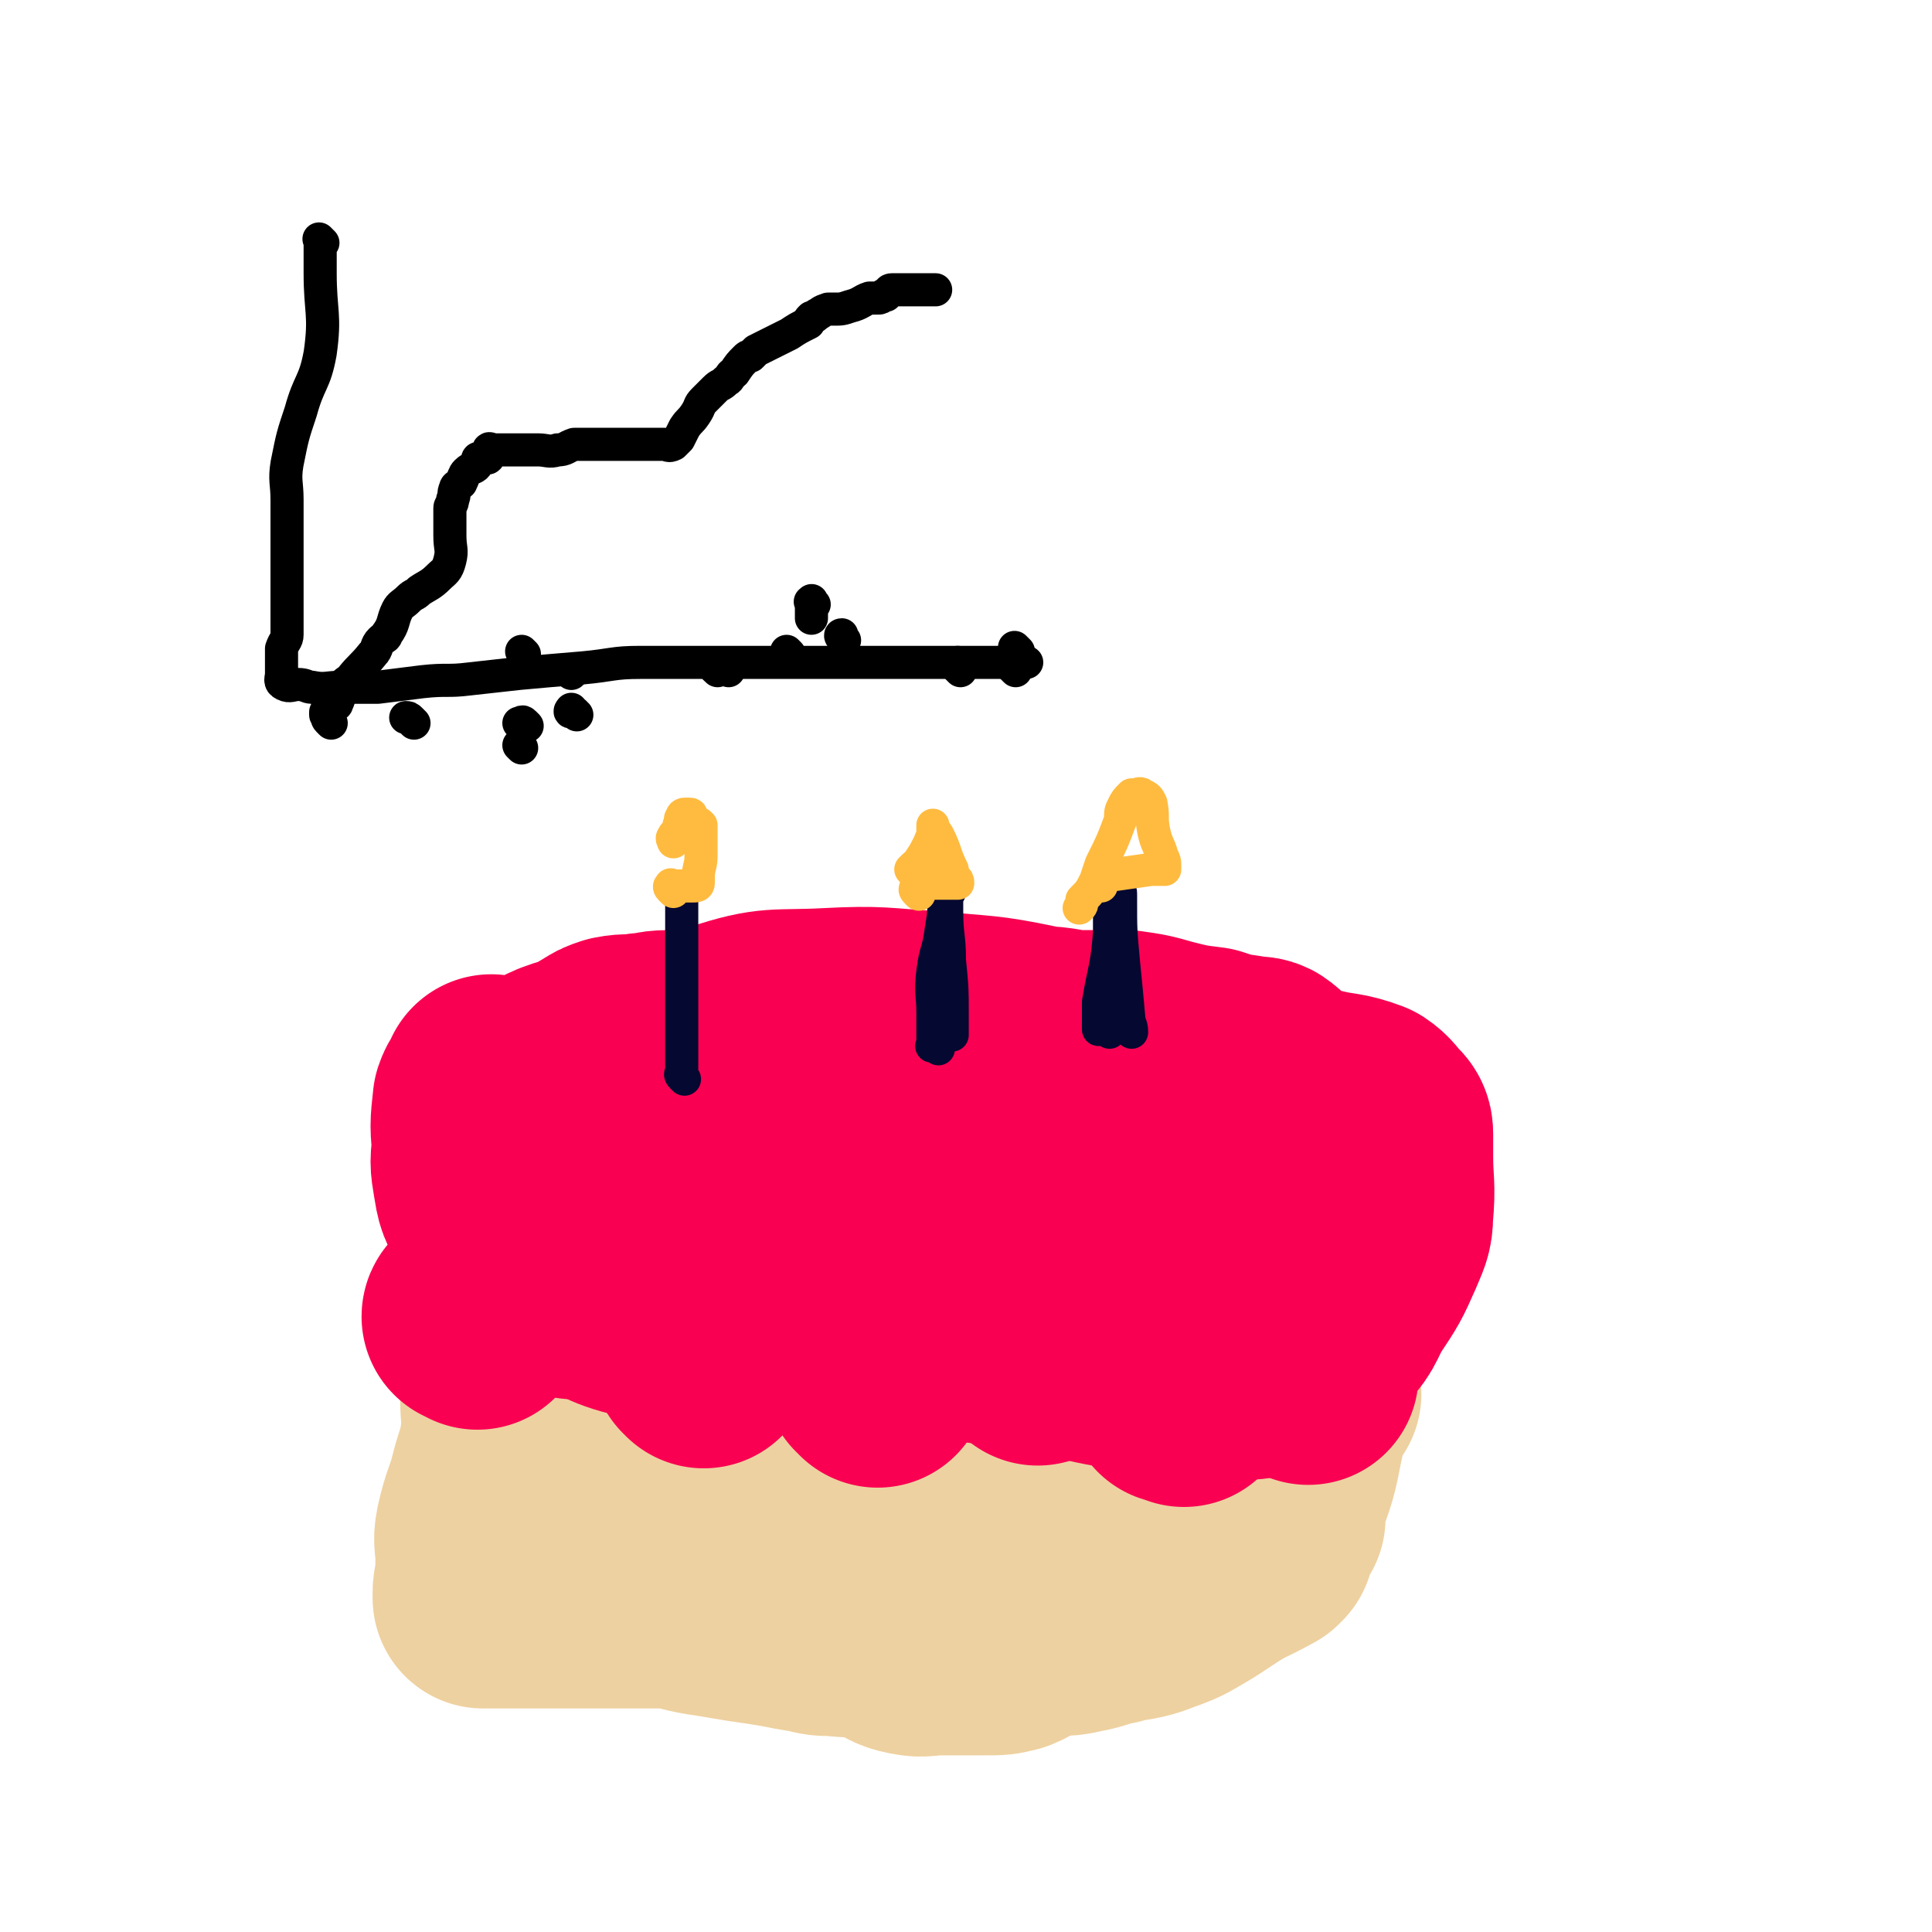 <svg viewBox='0 0 700 700' version='1.1' xmlns='http://www.w3.org/2000/svg' xmlns:xlink='http://www.w3.org/1999/xlink'><g fill='none' stroke='#EED1A0' stroke-width='6' stroke-linecap='round' stroke-linejoin='round'><path d='M151,567c-1,-1 -1,-1 -1,-1 -1,-1 -1,0 -1,0 0,0 0,1 0,1 0,0 1,0 1,0 2,1 2,1 3,2 4,1 4,1 7,3 6,2 5,3 11,5 6,1 6,0 13,1 3,0 3,1 5,2 3,1 3,1 6,2 3,1 3,2 7,3 4,2 4,1 8,2 4,1 3,2 7,3 5,3 5,3 10,5 4,2 4,1 9,3 4,1 3,2 7,3 6,1 6,1 12,1 4,1 4,1 7,2 1,0 1,1 3,2 3,0 3,0 6,0 6,0 6,0 12,0 4,0 4,0 9,0 3,0 3,0 7,0 2,0 2,0 5,0 4,0 4,0 8,0 4,0 4,0 7,0 5,0 5,0 10,0 5,0 5,0 10,0 5,0 5,0 10,0 2,0 2,0 4,0 4,0 4,0 8,0 3,0 3,0 7,0 3,0 3,0 6,0 6,0 6,1 13,-1 7,-2 7,-3 14,-6 4,-2 4,-2 9,-4 3,-1 3,-1 5,-2 3,-1 3,-2 6,-3 3,-1 4,0 7,-1 5,-1 5,-2 10,-3 4,-1 4,-1 7,-2 3,-1 4,0 7,-2 2,-1 2,-1 4,-3 4,-1 4,-1 8,-3 2,0 2,0 4,-1 2,-1 3,0 5,-2 2,-1 2,-2 4,-3 1,-1 1,-1 3,-1 0,0 0,0 1,0 0,0 -1,-1 -1,-1 0,-1 1,0 2,-1 1,-1 0,-1 1,-1 3,-1 3,0 5,-1 2,-1 2,-1 4,-2 0,-1 0,-1 0,-1 1,-1 0,-1 1,-2 0,0 0,0 1,0 0,0 0,0 0,0 0,0 0,-1 0,-1 0,-1 0,-1 0,-1 0,0 1,0 2,0 0,0 0,0 0,0 0,0 0,-1 0,-1 0,-1 0,-1 0,-1 0,-1 0,-1 0,-1 0,-1 0,-1 0,-2 0,-1 0,-1 0,-1 0,-1 0,-1 0,-1 0,-1 0,-1 0,-1 0,-2 0,-2 0,-3 0,-2 0,-2 0,-5 0,-8 0,-8 0,-16 0,-8 0,-8 0,-16 0,-7 0,-7 0,-15 0,-6 -1,-6 -1,-13 0,-4 0,-4 0,-9 0,-3 0,-3 0,-7 0,-2 0,-2 0,-5 0,-2 0,-2 0,-3 0,-1 0,-1 0,-1 0,-1 -1,-1 -1,-1 -1,-1 -1,-1 -1,-1 -1,-1 -1,0 -2,0 0,0 0,0 0,0 -1,0 -1,0 -1,0 -1,0 -1,0 -1,0 -1,0 -1,0 -1,0 -1,0 -1,0 -2,0 -1,0 -1,0 -1,0 -1,0 -1,0 -1,0 -1,0 -1,0 -1,0 -1,0 -1,0 -1,0 -1,1 -1,1 -2,2 -2,3 -2,3 -5,6 -5,4 -5,4 -11,8 -9,7 -10,7 -19,13 -8,6 -8,7 -16,12 -6,4 -7,3 -13,7 -7,4 -6,6 -12,9 -7,4 -7,4 -14,6 -8,4 -9,3 -18,6 -6,2 -5,2 -11,4 -4,1 -4,0 -8,1 -7,1 -6,1 -13,2 -7,1 -7,1 -13,2 -7,0 -7,0 -13,0 -5,0 -5,0 -10,0 -6,0 -6,0 -12,0 -7,0 -7,0 -14,0 -7,0 -7,0 -13,0 -6,0 -6,0 -11,0 -6,0 -6,0 -11,0 -7,0 -7,1 -13,0 -4,-1 -4,-1 -7,-3 -4,-2 -4,-2 -8,-5 -5,-2 -5,-2 -9,-6 -3,-2 -2,-3 -5,-5 -3,-3 -3,-4 -6,-5 -4,-2 -5,0 -9,-2 -3,0 -3,-1 -6,-2 -2,-1 -2,-1 -3,-3 -1,-1 0,-1 -1,-3 -1,-3 -1,-3 -3,-6 -1,-2 -1,-2 -2,-4 -1,-1 -1,-2 -1,-2 0,0 0,1 0,2 0,1 0,1 0,2 0,3 0,3 0,6 -1,8 0,8 -1,17 -2,7 -3,7 -5,14 -1,6 -1,6 -1,12 0,4 0,4 0,8 0,2 0,2 0,4 '/><path d='M167,545c-1,-1 -1,-1 -1,-1 -1,-1 0,-1 0,-1 0,0 0,0 0,0 -1,0 -1,0 -1,0 -1,0 -1,1 -1,2 -1,0 -2,0 -3,1 -3,6 -3,6 -6,13 -1,5 -1,5 -2,11 0,1 0,1 0,3 '/></g>
<g fill='none' stroke='#EED1A0' stroke-width='80' stroke-linecap='round' stroke-linejoin='round'><path d='M475,505c-1,-1 -1,-1 -1,-1 -1,-1 0,0 0,0 0,0 -1,0 -1,0 -1,0 -1,0 -1,0 -1,0 -1,0 -2,0 -2,1 -2,1 -3,2 -3,6 -4,6 -5,13 -1,6 0,6 0,12 0,4 0,4 0,8 0,0 0,0 0,0 0,1 0,1 0,2 0,1 0,1 0,1 0,2 0,2 0,5 0,0 0,0 0,1 0,1 0,1 0,2 0,0 0,-1 0,-2 0,-2 0,-2 0,-3 3,-10 4,-10 6,-21 2,-10 3,-11 3,-21 0,-2 -1,-2 -2,-4 -1,0 -1,0 -1,0 -1,1 -1,2 -1,3 -1,6 -2,6 -3,12 -1,6 -1,6 -2,13 -1,5 -2,5 -3,10 0,4 1,4 0,8 0,3 -1,3 -2,6 0,1 0,1 -1,3 -1,1 -1,1 -1,2 -1,0 0,-1 0,-1 0,0 0,-1 0,-1 0,-2 0,-2 0,-3 0,-7 0,-7 0,-14 1,-9 1,-9 2,-19 1,-7 1,-7 2,-14 0,-4 0,-4 0,-8 0,-1 0,-1 0,-1 0,-1 0,-1 0,-2 0,0 0,0 0,0 -1,0 -1,1 -2,1 -1,0 -1,0 -1,0 -1,0 -1,1 -2,1 -3,1 -3,1 -5,1 -6,1 -6,1 -12,2 -4,1 -5,1 -9,2 -5,1 -5,1 -9,3 -5,2 -5,2 -9,5 -5,3 -4,3 -9,6 -4,2 -4,2 -7,4 -5,2 -5,2 -9,3 -5,2 -5,2 -10,3 -6,1 -6,1 -11,1 -6,0 -6,0 -11,0 -5,0 -5,0 -9,0 -5,0 -5,0 -10,0 -5,0 -5,0 -10,0 -3,0 -3,0 -6,0 -5,0 -5,0 -11,0 -5,0 -5,0 -10,0 -4,0 -4,0 -8,0 -6,0 -6,0 -12,0 -5,0 -5,0 -11,0 -5,0 -5,0 -10,0 -5,0 -5,0 -10,0 -5,0 -5,0 -10,0 -5,-1 -5,-1 -10,-3 -4,-1 -4,-2 -8,-3 -3,-2 -3,-2 -6,-4 -2,-2 -2,-2 -4,-5 -2,-2 -2,-2 -5,-5 -1,-1 -1,-1 -3,-2 -2,-2 -2,-2 -4,-4 -1,-2 -1,-2 -3,-4 -2,-2 -2,-3 -4,-5 -1,-2 -2,-1 -4,-4 0,-1 0,-1 0,-2 0,-1 0,-1 0,-1 0,-1 0,0 0,1 0,1 0,1 0,1 0,3 0,3 0,7 0,7 0,7 0,15 0,7 1,7 0,14 -1,8 -2,8 -4,16 -2,8 -3,8 -5,17 -1,5 0,5 0,10 0,2 0,2 0,3 0,2 0,2 0,4 0,3 -1,3 -1,6 0,1 0,1 0,1 0,1 0,1 0,1 0,0 1,0 1,0 1,0 1,0 2,0 3,0 3,0 6,0 6,0 6,0 11,0 6,0 6,0 12,0 5,0 5,0 9,0 7,0 7,0 14,0 6,0 6,0 12,0 8,1 8,2 16,3 6,1 6,1 12,2 7,1 7,1 13,2 5,1 5,1 11,2 4,1 4,1 8,1 8,1 8,0 16,1 2,1 1,1 3,2 4,2 4,3 9,4 5,1 5,0 10,0 3,0 3,0 6,0 6,0 6,0 11,0 5,0 5,0 9,-1 5,-2 4,-3 9,-5 8,-2 8,0 16,-2 6,-1 6,-2 12,-3 7,-2 7,-1 13,-3 5,-2 6,-2 10,-4 7,-4 7,-4 13,-8 9,-6 9,-5 18,-10 0,-1 0,-1 1,-1 '/></g>
<g fill='none' stroke='#F90052' stroke-width='80' stroke-linecap='round' stroke-linejoin='round'><path d='M440,443c-1,-1 -1,-1 -1,-1 -1,-1 0,0 0,0 0,0 -1,0 -1,0 -1,0 -1,0 -2,0 -1,0 -1,1 -1,1 0,1 0,1 0,1 -1,1 -1,0 -2,1 -1,1 0,1 -1,1 -4,2 -4,2 -8,3 -9,5 -9,6 -18,10 -7,3 -7,3 -15,5 -6,1 -6,1 -12,1 -8,0 -8,0 -17,0 -5,0 -5,1 -10,1 -12,0 -12,0 -23,0 -13,0 -13,1 -27,1 -5,0 -5,0 -10,0 -8,0 -8,1 -15,0 -9,-1 -9,0 -17,-3 -8,-3 -7,-5 -15,-9 -5,-2 -6,-1 -10,-4 -4,-3 -4,-3 -8,-6 -3,-3 -2,-4 -5,-7 -2,-2 -3,-2 -5,-3 -4,-3 -3,-3 -7,-6 -2,-2 -3,-2 -5,-4 -2,-1 -2,-1 -3,-3 -1,-1 -1,-1 -2,-3 0,-2 0,-2 0,-3 0,-4 0,-4 0,-8 1,-4 0,-4 2,-9 2,-4 1,-5 4,-9 3,-3 4,-2 7,-5 2,-2 2,-2 4,-3 3,-2 3,-2 6,-3 5,-1 5,0 10,-1 4,0 4,-1 9,-1 4,0 4,0 8,0 4,0 4,-1 9,-1 5,0 5,0 10,0 6,0 6,0 13,0 6,0 6,0 11,0 6,0 6,0 12,0 6,0 6,0 12,0 8,0 8,0 15,0 5,0 5,0 10,0 5,0 5,0 9,0 6,0 6,0 12,0 5,0 5,0 11,0 5,0 5,1 10,1 6,0 6,0 12,0 6,0 6,-1 12,0 7,1 7,1 14,3 8,2 8,2 16,3 6,2 6,2 13,3 3,1 4,0 6,1 3,2 3,3 6,6 1,1 1,1 3,3 1,1 1,1 2,3 0,1 0,1 0,3 0,0 0,0 0,1 0,2 1,2 0,3 -4,3 -5,3 -9,5 -9,4 -9,4 -18,7 -14,3 -14,2 -27,5 -13,4 -13,5 -26,8 -17,5 -16,6 -33,9 -17,4 -17,4 -35,6 -15,1 -15,0 -31,0 -14,0 -15,2 -29,0 -13,-2 -14,-2 -25,-9 -9,-5 -11,-6 -16,-14 -4,-7 -2,-9 -2,-17 0,-6 -2,-8 2,-11 18,-13 20,-14 43,-21 18,-6 19,-4 38,-5 19,-1 19,0 37,1 19,2 19,1 38,5 10,2 10,2 19,6 10,4 10,4 18,9 13,8 13,8 25,16 6,4 7,4 11,9 2,2 2,3 1,6 -2,8 -1,10 -7,15 -8,8 -10,8 -21,11 -17,5 -18,3 -36,6 -16,2 -16,2 -33,3 -22,3 -22,3 -43,4 -23,1 -23,0 -46,0 -17,0 -17,0 -33,-1 -12,-1 -12,-1 -23,-3 -9,-2 -10,-1 -17,-5 -6,-4 -6,-5 -10,-12 -4,-5 -4,-6 -5,-12 -1,-6 -1,-6 0,-13 0,-4 -1,-5 2,-9 4,-6 6,-5 12,-9 7,-4 7,-5 14,-8 8,-3 9,-2 17,-4 10,-2 10,-2 20,-4 9,-1 9,-1 18,-2 9,0 9,0 18,0 10,0 10,0 20,0 11,0 11,0 21,0 12,-1 12,-1 23,-2 9,0 9,0 19,0 5,0 5,0 10,0 7,0 7,-1 14,0 7,1 6,3 13,5 7,2 7,2 15,4 11,3 11,3 22,5 12,2 12,2 24,4 10,2 10,2 20,4 8,2 9,1 17,4 3,2 3,3 6,6 1,1 1,2 1,3 0,4 0,4 0,8 0,10 1,10 0,21 0,5 -1,6 -3,11 -4,9 -4,9 -10,18 -4,7 -3,8 -9,13 -8,7 -8,8 -18,12 -8,3 -9,2 -17,2 -9,0 -9,1 -17,0 -11,-1 -11,-1 -22,-4 -12,-2 -12,-3 -25,-5 -16,-3 -16,-3 -33,-5 -15,-1 -15,-1 -31,-2 -15,-1 -15,-1 -30,-2 -14,-1 -14,-1 -28,-2 -12,-1 -13,1 -25,-2 -13,-3 -12,-5 -25,-10 -8,-5 -9,-4 -17,-10 -7,-7 -7,-7 -11,-16 -5,-9 -4,-10 -5,-21 -1,-9 -1,-9 0,-18 1,-3 2,-3 3,-6 '/><path d='M429,506c-1,-1 -1,-1 -1,-1 -1,-1 -1,0 -1,0 -1,0 -1,0 -1,0 0,0 0,0 0,0 '/><path d='M376,491c-1,-1 -1,-1 -1,-1 -1,-1 0,0 0,0 '/><path d='M318,499c-1,-1 -1,-1 -1,-1 -1,-1 0,0 0,0 0,0 0,0 0,0 0,0 0,0 0,0 '/><path d='M255,492c-1,-1 -1,-1 -1,-1 '/><path d='M208,467c-1,-1 -1,-1 -1,-1 -1,-1 0,-1 0,-1 '/><path d='M173,478c-1,-1 -1,-1 -1,-1 -1,-1 -1,0 -1,0 '/><path d='M474,498c-1,-1 -2,-1 -1,-1 0,-1 0,0 1,0 '/></g>
<g fill='none' stroke='#050831' stroke-width='12' stroke-linecap='round' stroke-linejoin='round'><path d='M248,391c-1,-1 -1,-1 -1,-1 -1,-1 0,-1 0,-1 0,0 0,0 0,0 0,-1 0,-1 0,-2 0,0 0,0 0,-1 0,-4 0,-4 0,-7 0,-11 0,-11 0,-21 0,-8 0,-8 0,-15 0,-4 0,-4 0,-8 0,-3 0,-3 0,-5 0,-2 0,-2 0,-4 0,-2 0,-2 0,-3 0,-1 0,-1 0,-1 0,-1 0,-1 0,-1 0,0 0,1 0,1 0,1 0,1 0,3 0,2 0,2 0,4 0,5 0,5 0,9 0,6 0,6 0,13 0,4 0,4 0,9 0,3 0,3 0,7 0,4 0,4 0,8 '/><path d='M340,380c-1,-1 -1,-1 -1,-1 -1,-1 -1,0 -1,0 -1,0 0,0 0,0 0,-1 0,-1 0,-2 0,-1 0,-1 0,-2 0,-4 0,-4 0,-8 0,-7 -1,-7 0,-15 1,-8 2,-7 3,-15 1,-6 1,-6 1,-12 0,-1 0,-1 0,-3 0,-1 0,-1 0,-1 0,0 0,0 0,0 1,1 1,1 2,2 0,1 -1,1 -1,2 0,3 0,3 0,5 0,9 1,9 1,18 1,10 1,10 1,19 0,4 0,4 0,8 '/><path d='M402,374c-1,-1 -1,-1 -1,-1 -1,-1 -1,0 -1,0 -1,0 -1,0 -1,0 -1,0 -1,0 -1,0 0,-4 0,-5 0,-10 2,-12 3,-12 4,-25 0,-4 0,-4 0,-8 0,-2 1,-2 1,-4 0,-1 0,-1 0,-1 0,-1 0,-1 0,-1 0,-1 1,-1 1,-1 1,0 1,0 1,0 1,0 1,0 1,1 0,1 0,1 0,2 0,11 0,11 1,22 1,10 1,10 2,21 0,2 1,2 1,5 '/></g>
<g fill='none' stroke='#FFBB40' stroke-width='12' stroke-linecap='round' stroke-linejoin='round'><path d='M244,323c-1,-1 -1,-1 -1,-1 -1,-1 0,-1 0,-1 0,-1 0,0 1,0 1,0 1,0 2,0 2,0 3,0 5,0 1,0 2,0 2,-1 0,0 0,-1 0,-2 0,-4 1,-4 1,-8 0,-4 0,-4 0,-8 0,-1 0,-1 0,-2 0,-1 0,-1 0,-1 -1,-1 -1,-1 -2,-1 -1,-1 -1,-1 -1,-1 -1,-1 0,-2 -1,-2 0,0 -1,0 -1,0 -1,0 -1,0 -1,0 0,0 0,0 0,0 0,0 -1,0 -1,1 -1,1 0,1 -1,3 0,1 0,1 -1,3 0,1 -1,0 -1,1 -1,1 0,1 0,2 0,0 0,0 0,0 '/><path d='M333,324c-1,-1 -1,-1 -1,-1 -1,-1 0,-1 0,-1 0,-1 0,-1 0,-1 0,-1 0,-1 0,-1 1,0 1,0 2,0 1,0 1,0 3,0 4,0 4,0 8,0 0,0 0,0 1,0 1,0 1,0 1,0 0,-1 0,-1 -1,-2 -1,-1 -1,-1 -1,-3 -3,-6 -2,-6 -5,-12 -1,-2 -1,-1 -2,-3 0,-1 0,-1 0,-1 0,0 0,1 0,2 0,1 0,1 0,1 0,2 -1,2 -1,3 -2,4 -2,4 -4,7 -1,2 -1,1 -2,2 -1,1 -1,1 -1,1 '/><path d='M399,321c-1,-1 -1,-1 -1,-1 -1,-1 0,-1 0,-1 1,-1 1,-2 2,-2 1,-1 2,0 3,0 7,-1 7,-1 14,-2 2,0 2,0 4,0 0,0 0,0 0,0 1,0 1,0 1,0 0,0 0,-1 0,-1 0,-2 0,-2 -1,-4 -1,-4 -2,-4 -3,-9 -1,-5 0,-5 -1,-10 -1,-2 -1,-2 -3,-3 -1,-1 -2,0 -3,0 -1,0 -1,0 -1,0 -2,2 -2,2 -3,4 -1,2 -1,2 -1,5 -3,8 -3,8 -7,16 -1,3 -1,3 -2,6 -2,4 -2,4 -5,7 0,2 0,2 -1,3 '/></g>
<g fill='none' stroke='#000000' stroke-width='12' stroke-linecap='round' stroke-linejoin='round'><path d='M117,88c-1,-1 -1,-1 -1,-1 -1,-1 0,0 0,0 0,1 0,1 0,1 0,1 0,1 0,2 0,4 0,4 0,9 0,14 2,15 0,29 -2,11 -4,10 -7,21 -3,9 -3,9 -5,19 -1,6 0,7 0,13 0,10 0,10 0,20 0,4 0,4 0,9 0,4 0,4 0,8 0,3 0,3 0,7 0,2 0,2 0,5 0,2 -1,2 -2,5 0,2 0,2 0,4 0,3 0,3 0,5 0,2 -1,3 1,4 2,1 3,0 5,0 3,0 3,1 5,1 5,1 5,0 11,0 6,0 6,0 13,0 8,-1 8,-1 16,-2 9,-1 9,0 17,-1 9,-1 9,-1 18,-2 11,-1 11,-1 23,-2 11,-1 11,-2 21,-2 8,0 8,0 15,0 8,0 8,0 15,0 12,0 12,0 23,0 6,0 6,0 12,0 4,0 4,0 7,0 6,0 6,0 12,0 5,0 5,0 9,0 5,0 5,0 10,0 2,0 2,0 4,0 3,0 3,0 6,0 2,0 2,0 4,0 1,0 1,0 2,0 2,0 2,0 5,0 3,0 3,0 7,0 1,0 1,0 1,0 1,0 1,0 1,0 1,0 1,0 1,0 2,0 2,0 5,0 0,0 0,0 1,0 0,0 0,0 0,0 '/><path d='M120,262c-1,-1 -1,-1 -1,-1 -1,-1 0,-1 0,-1 0,-1 0,-1 0,-1 0,0 -1,0 -1,0 0,0 0,-1 0,-1 1,-2 1,-2 3,-3 0,-1 1,1 1,0 1,-2 1,-3 2,-6 1,-2 2,-2 3,-3 4,-5 4,-4 8,-9 2,-2 1,-3 3,-5 1,-1 2,-1 2,-2 3,-4 2,-5 4,-9 1,-2 2,-2 4,-4 2,-2 2,-1 4,-3 3,-2 4,-2 7,-5 2,-2 3,-2 4,-6 1,-4 0,-4 0,-9 0,-5 0,-5 0,-10 0,-1 1,-1 1,-3 1,-2 0,-2 1,-4 0,-1 1,-1 2,-2 1,-2 1,-3 2,-4 2,-2 3,-1 4,-3 1,-1 0,-1 0,-1 0,-1 0,-1 1,-1 1,0 1,0 1,0 1,0 1,0 1,0 1,0 1,0 1,-1 0,-1 0,-2 0,-2 0,-1 1,0 2,0 1,0 1,0 3,0 4,0 4,0 8,0 1,0 1,0 1,0 2,0 2,0 4,0 3,0 4,1 7,0 3,0 3,-1 6,-2 3,0 3,0 6,0 3,0 3,0 5,0 2,0 2,0 4,0 1,0 1,0 2,0 2,0 2,0 4,0 4,0 4,0 7,0 1,0 1,0 2,0 1,0 1,0 3,0 1,0 1,1 3,0 1,-1 1,-1 2,-2 1,-2 1,-2 2,-4 2,-3 2,-2 4,-5 2,-3 1,-3 3,-5 2,-2 2,-2 4,-4 2,-2 2,-1 4,-3 2,-1 1,-2 3,-3 2,-3 2,-3 4,-5 1,-1 1,-1 2,-1 1,-1 1,-1 2,-2 2,-1 2,-1 4,-2 4,-2 4,-2 8,-4 3,-2 3,-2 7,-4 0,-1 0,-1 1,-2 1,0 1,0 2,-1 2,-1 1,-1 4,-2 1,0 1,0 2,0 3,0 3,0 6,-1 4,-1 4,-2 7,-3 1,0 1,0 2,0 1,0 1,0 1,0 1,0 1,0 2,-1 0,0 0,0 1,0 1,-1 1,-2 2,-2 1,0 1,0 3,0 3,0 3,0 7,0 3,0 3,0 6,0 '/><path d='M295,219c-1,-1 -1,-2 -1,-1 -1,0 0,0 0,1 0,1 0,1 0,2 0,1 0,1 0,3 '/><path d='M264,243c-1,-1 -1,-1 -1,-1 -1,-1 -1,0 -2,0 -1,0 -1,0 -1,0 -1,0 -1,0 -1,0 '/><path d='M207,244c-1,-1 -1,-1 -1,-1 '/><path d='M189,271c-1,-1 -1,-1 -1,-1 '/><path d='M191,263c-1,-1 -1,-1 -1,-1 -1,-1 -1,0 -1,0 -1,0 -1,0 -1,0 '/><path d='M190,237c-1,-1 -1,-1 -1,-1 '/><path d='M150,262c-1,-1 -1,-1 -1,-1 -1,-1 -1,-1 -2,-1 '/><path d='M209,259c-1,-1 -1,-1 -1,-1 -1,-1 -1,0 -1,0 -1,0 0,-1 0,-1 '/><path d='M260,243c-1,-1 -1,-1 -1,-1 '/><path d='M286,237c-1,-1 -1,-1 -1,-1 '/><path d='M306,232c-1,-1 -1,-1 -1,-1 -1,-1 0,-1 0,-1 '/><path d='M348,243c-1,-1 -1,-1 -1,-1 -1,-1 0,-1 0,-2 '/><path d='M369,236c-1,-1 -1,-1 -1,-1 -1,-1 0,0 0,0 '/><path d='M368,243c-1,-1 -1,-1 -1,-1 -1,-1 0,0 0,0 0,0 0,-1 0,-2 0,0 0,0 0,0 '/></g>
</svg>